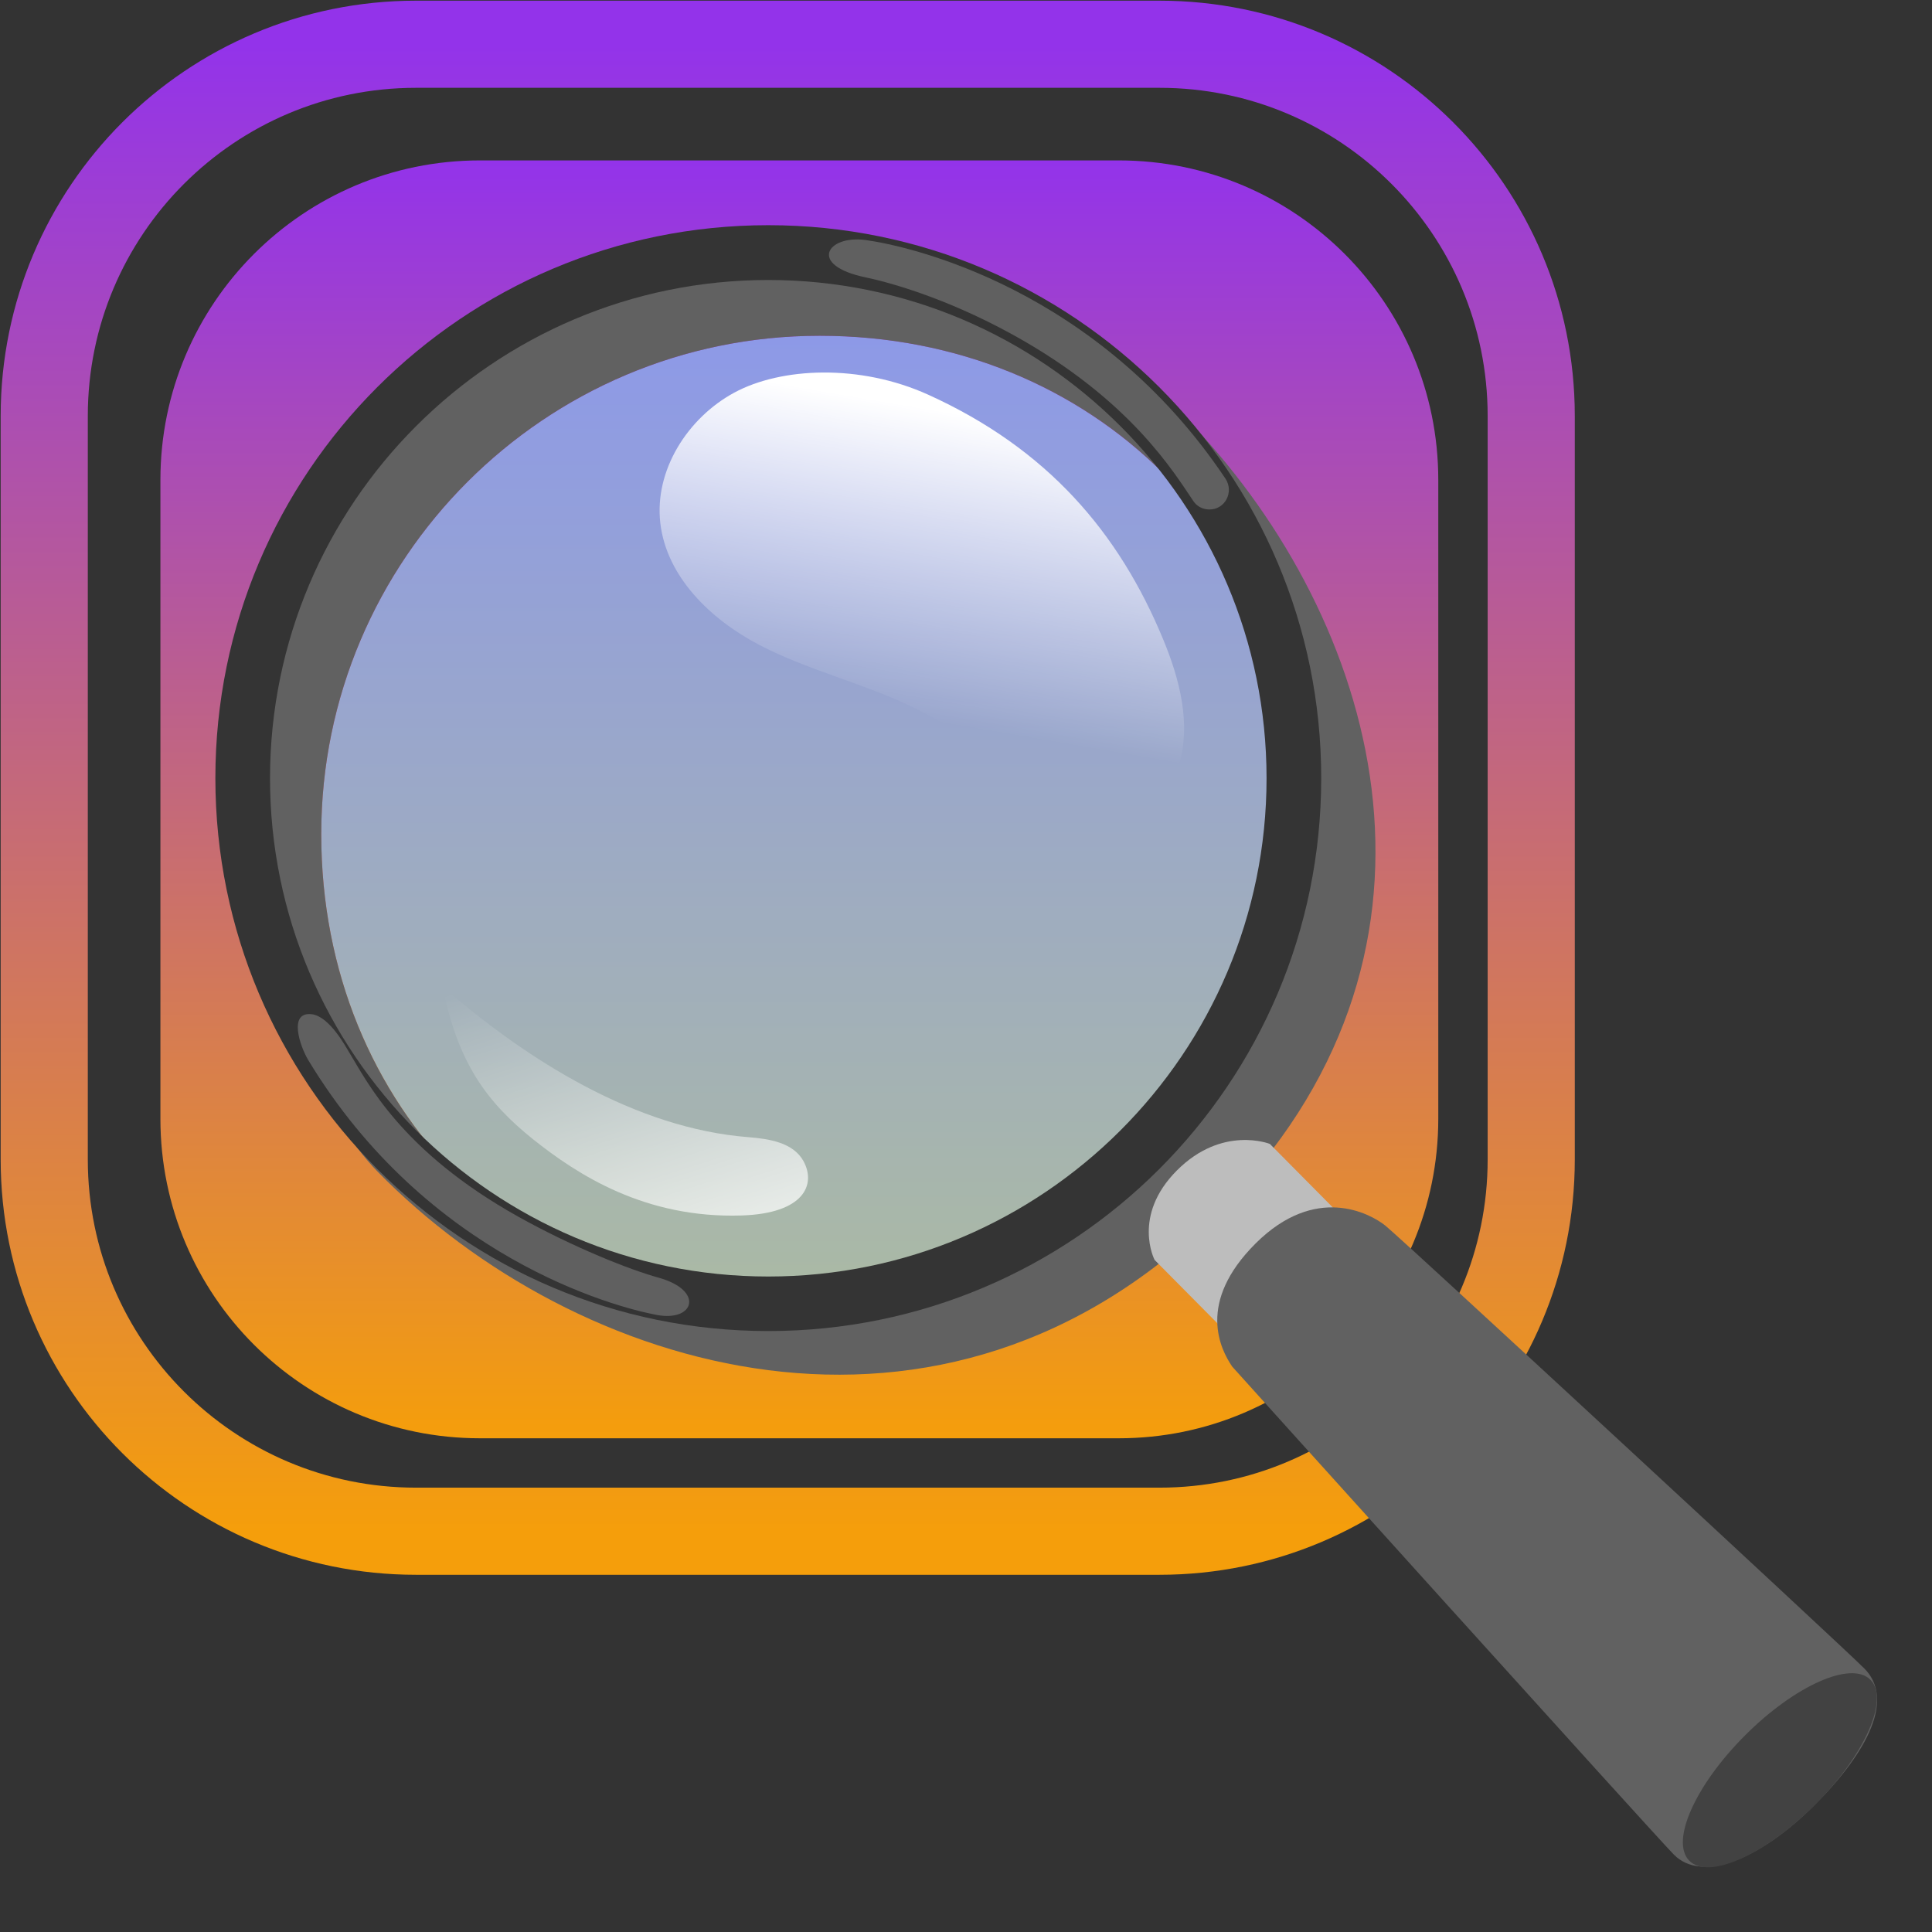 <svg width="131" height="131" viewBox="0 0 131 131" fill="none" xmlns="http://www.w3.org/2000/svg">
<rect x="0" y="0" width="131" height="131" fill="#333333" stroke="none"/>
<g id="Frame 2">
<path id="Vector" d="M78.618 3H28.206C14.285 3 3 14.285 3 28.206V78.618C3 92.539 14.285 103.825 28.206 103.825H78.618C92.539 103.825 103.825 92.539 103.825 78.618V28.206C103.825 14.285 92.539 3 78.618 3Z" stroke="url(#paint0_linear_13_25)" stroke-width="5.908"/>
<path id="Vector_2" d="M75.862 10.877H32.538C20.575 10.877 10.877 20.575 10.877 32.538V75.862C10.877 87.825 20.575 97.523 32.538 97.523H75.862C87.825 97.523 97.523 87.825 97.523 75.862V32.538C97.523 20.575 87.825 10.877 75.862 10.877Z" fill="url(#paint1_linear_13_25)"/>
<path id="Vector_3" opacity="0.6" d="M55.576 22.767C74.204 22.767 88.234 36.797 88.234 55.426C88.234 74.054 73.078 89.22 54.44 89.22C35.803 89.22 21.782 75.19 21.782 56.561C21.782 37.933 36.947 22.767 55.576 22.767Z" fill="#81D4FA"/>
<path id="Vector_4" d="M55.576 22.767C36.947 22.767 21.782 37.923 21.782 56.561C21.782 75.199 35.812 89.22 54.44 89.22C73.069 89.22 88.244 74.063 88.244 55.426C88.244 36.788 74.214 22.767 55.576 22.767ZM81.496 29.505C93.677 42.916 99.89 64.848 82.594 82.144C63.919 100.819 38.946 93.067 25.601 79.441C18.385 72.074 9.319 45.084 27.788 26.624C46.257 8.165 73.407 20.599 81.496 29.505Z" fill="#616161"/>
<path id="Vector_5" d="M104.517 96.145L96.699 104.01L78.287 85.428C78.287 85.428 76.729 82.435 79.807 79.356C82.885 76.278 86.104 77.564 86.104 77.564L104.517 96.145Z" fill="#BDBDBD"/>
<path id="Vector_6" d="M93.931 83.101C92.87 82.256 89.192 80.285 85.147 84.302C81.111 88.319 82.754 91.491 83.551 92.664C83.551 92.664 112.203 124.45 113.507 125.763C115.431 127.687 119.382 126.045 123.042 122.385C126.702 118.725 128.466 115.187 126.402 113.122C124.722 111.442 94.991 83.945 93.931 83.101Z" fill="#616161"/>
<path id="Vector_7" d="M52.094 18.985C33.466 18.985 18.309 34.142 18.309 52.77C18.309 71.398 33.466 86.555 52.094 86.555C70.723 86.555 85.879 71.398 85.879 52.77C85.879 34.142 70.713 18.985 52.094 18.985ZM52.094 15.269C72.797 15.269 89.586 32.058 89.586 52.761C89.586 73.463 72.797 90.252 52.094 90.252C31.392 90.252 14.603 73.463 14.603 52.761C14.603 32.058 31.382 15.269 52.094 15.269Z" fill="#343434"/>
<path id="Vector_8" d="M114.547 126.17C113.242 124.865 114.933 121.059 118.323 117.669C121.713 114.279 125.519 112.589 126.824 113.894C128.128 115.199 126.438 119.004 123.048 122.394C119.657 125.784 115.852 127.475 114.547 126.17Z" fill="#424242"/>
<path id="Vector_9" d="M62.943 26.765C71.013 30.425 75.884 36.112 78.887 43.395C79.995 46.079 80.764 49.072 79.948 51.86C79.131 54.638 76.241 56.965 73.435 56.27C71.577 55.811 70.235 54.234 68.874 52.883C66.776 50.815 64.346 49.114 61.685 47.852C58.363 46.276 54.722 45.422 51.456 43.714C48.2 42.006 45.206 39.134 44.774 35.483C44.352 31.908 46.614 28.342 49.785 26.624C52.958 24.907 58.288 24.654 62.943 26.765Z" fill="url(#paint2_linear_13_25)"/>
<path id="Vector_10" opacity="0.59" d="M81.975 34.545C81.543 34.535 81.149 34.329 80.914 33.972C79.647 32.114 76.701 27.122 68.686 22.701C64.013 20.121 60.09 19.098 58.691 18.807C54.731 17.981 56.101 15.926 58.673 16.273C61.591 16.667 74.42 19.492 83.091 32.452C83.692 33.362 83.063 34.573 81.975 34.545ZM21.144 68.771C22.354 68.921 23.471 71.023 23.696 71.389C24.869 73.303 27.169 78.052 35.164 82.51C38.89 84.584 42.728 86.104 44.643 86.629C47.768 87.493 47.092 89.633 44.549 89.163C41.649 88.628 28.961 85.222 20.9 71.877C20.337 70.938 19.529 68.573 21.144 68.771Z" fill="#7F7F7F"/>
<path id="Vector_11" d="M50.273 82.416C54.525 82.284 55.351 80.314 54.478 78.728C53.783 77.47 52.16 77.217 50.724 77.104C43.075 76.504 35.709 71.858 30.021 66.903C31.026 72.055 33.015 74.739 36.14 77.245C39.2 79.685 43.761 82.622 50.273 82.416Z" fill="url(#paint3_linear_13_25)"/>
</g>
<defs>
<linearGradient id="paint0_linear_13_25" x1="3" y1="3" x2="3" y2="103.825" gradientUnits="userSpaceOnUse">
<stop stop-color="#9333EA"/>
<stop offset="1" stop-color="#F59E0B"/>
</linearGradient>
<linearGradient id="paint1_linear_13_25" x1="10.877" y1="10.877" x2="10.877" y2="97.523" gradientUnits="userSpaceOnUse">
<stop stop-color="#9333EA"/>
<stop offset="1" stop-color="#F59E0B"/>
</linearGradient>
<linearGradient id="paint2_linear_13_25" x1="66.33" y1="19.761" x2="61.379" y2="48.658" gradientUnits="userSpaceOnUse">
<stop offset="0.285" stop-color="white"/>
<stop offset="1" stop-color="white" stop-opacity="0"/>
</linearGradient>
<linearGradient id="paint3_linear_13_25" x1="51.764" y1="102.811" x2="39.52" y2="64.442" gradientUnits="userSpaceOnUse">
<stop offset="0.285" stop-color="white"/>
<stop offset="1" stop-color="white" stop-opacity="0"/>
</linearGradient>
</defs>
</svg>

